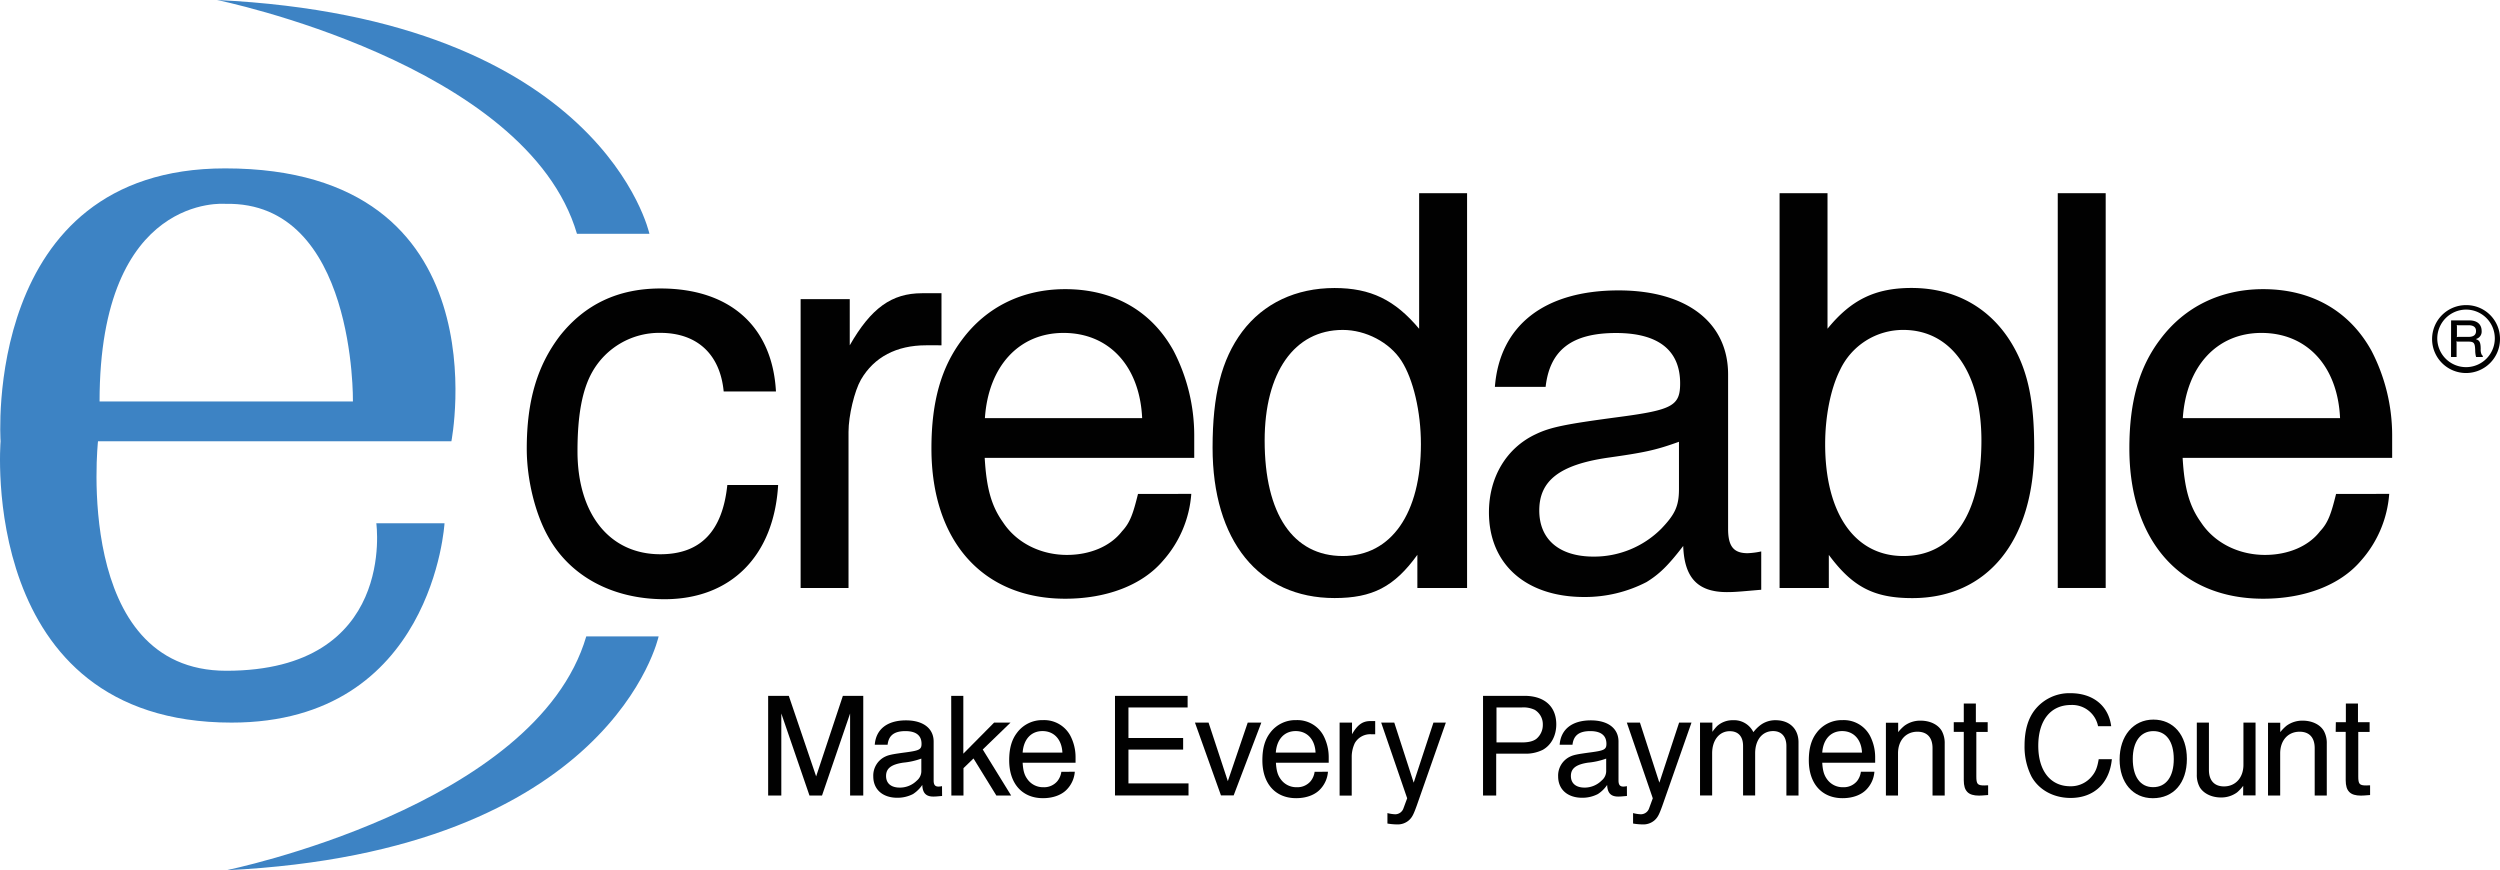 <svg xmlns="http://www.w3.org/2000/svg" viewBox="0 0 858.46 298.83"><defs><style>.cls-1{fill:#010101;}.cls-2{fill:#3d83c4;}</style></defs><g id="Layer_2" data-name="Layer 2"><g id="Layer_1-2" data-name="Layer 1"><path class="cls-1" d="M267.2,166.54c-1.42,24.39-16.26,39.22-39,39.22-17.89,0-32.52-7.92-40-21.54-4.47-7.93-7.32-19.72-7.32-30.08,0-16.67,3.66-28.66,11.38-38.82,8.54-10.77,19.92-16.26,34.55-16.26,23.79,0,38.42,13,39.64,35.36H248.5c-1.22-12.8-9.14-20.12-21.75-20.12a26.41,26.41,0,0,0-23.37,13.42c-3.45,6.09-5.08,14.83-5.08,27.23,0,21.55,11,35.37,28.45,35.37,13.83,0,21.35-7.93,23-23.78Z"/><path class="cls-1" d="M274.92,102.72h16.87v15.85c7.32-12.8,14.43-17.88,24.8-17.88h6.7v17.88H318c-10.16,0-17.89,4.07-22.36,11.79-2.23,3.86-4.27,12.4-4.27,17.88V201.9H274.92Z"/><path class="cls-1" d="M409.07,169.59a38.76,38.76,0,0,1-9.76,23c-7.11,8.34-19.31,13-33.54,13-28.25,0-45.93-19.71-45.93-51.62,0-16.26,3.45-28,10.57-37.4,8.33-11.18,20.73-17.28,35.36-17.28,16.67,0,29.68,7.52,37.2,21.14a63.17,63.17,0,0,1,7.11,28.86v7.93H338.13c.61,10.36,2.24,16.46,6.3,22.15,4.68,7.11,13,11.18,21.95,11.18,7.73,0,14.84-2.85,18.91-8.13,2.84-3,3.86-6.3,5.48-12.8Zm-16.87-26c-.82-17.89-11.39-29.27-27-29.27-15.24,0-25.81,11.38-27,29.27Z"/><path class="cls-1" d="M503.77,201.9H486.7V190.52c-7.93,11-15.45,14.84-28.45,14.84-26,0-41.87-19.72-41.87-51.63,0-18.09,3.05-30.28,10.16-39.83,7.32-9.76,18.5-15,31.71-15,12.39,0,20.73,4.06,29.06,14V66.34h16.46Zm-69.51-50.61c0,25.21,9.76,39.64,26.83,39.64,16.67,0,26.83-14.64,26.83-38.42,0-11.18-2.64-22.35-6.71-28.65S469,113.29,461.09,113.29C444.43,113.29,434.26,127.92,434.26,151.29Z"/><path class="cls-1" d="M604.78,202.51c-7.11.61-8.94.81-11.79.81-10.16,0-14.63-5.08-15-15.85-5.28,6.91-8.33,9.76-12.6,12.4A46,46,0,0,1,544,205c-19.92,0-32.72-11.18-32.72-29.06,0-12.2,6.1-22.16,16.05-26.83,5.09-2.44,10.17-3.46,28.46-5.9,18.49-2.44,21.14-3.86,21.14-11.58,0-11.38-7.52-17.28-22-17.28-15.25,0-22.77,5.9-24.19,18.5H513.32c1.63-21.14,17.07-33.13,42.48-33.13,23.37,0,37.6,11,37.6,28.86v53.05c0,6.09,2,8.33,6.71,8.33a26.22,26.22,0,0,0,4.67-.61ZM576.53,151.7c-7.93,2.85-11.58,3.66-24.59,5.49-16.47,2.44-23.38,7.92-23.38,18.09,0,10,6.91,15.85,18.7,15.85a32.6,32.6,0,0,0,23.17-9.55c4.68-4.88,6.1-7.73,6.1-13.62Z"/><path class="cls-1" d="M627.54,66.34v46.54c8.13-10,16.46-14,28.86-14,15.25,0,27.64,7.11,35,20.12,5.08,8.94,7.11,19.31,7.11,34.75,0,31.91-16.05,51.63-41.86,51.63-13.22,0-20.53-3.86-28.66-14.84V201.9H611.08V66.34Zm4.27,60.77c-3.25,6.5-5.08,16-5.08,25.4,0,23.78,10.16,38.42,26.83,38.42,17.07,0,26.83-14.43,26.83-39.64,0-23.37-10.37-38-26.83-38A23.92,23.92,0,0,0,631.81,127.11Z"/><path class="cls-1" d="M706.6,66.34h16.46V201.9H706.6Z"/><path class="cls-1" d="M820.42,169.59a38.83,38.83,0,0,1-9.76,23c-7.12,8.34-19.31,13-33.54,13-28.25,0-45.93-19.71-45.93-51.62,0-16.26,3.45-28,10.57-37.4,8.33-11.18,20.73-17.28,35.36-17.28,16.67,0,29.68,7.52,37.2,21.14a63.17,63.17,0,0,1,7.11,28.86v7.93H749.48c.61,10.36,2.24,16.46,6.3,22.15,4.68,7.11,13,11.18,22,11.18,7.73,0,14.84-2.85,18.9-8.13,2.85-3,3.87-6.3,5.49-12.8Zm-16.88-26c-.81-17.89-11.38-29.27-27-29.27-15.24,0-25.81,11.38-27,29.27Z"/><path class="cls-1" d="M263.77,238.94h7.09l9.39,27.66,9.18-27.66h7v34.23h-4.52V245l-9.64,28.17h-4.31L268.29,245v28.17h-4.52Z"/><path class="cls-1" d="M323.5,273.32c-1.79.16-2.26.21-3,.21-2.57,0-3.7-1.28-3.8-4a11.27,11.27,0,0,1-3.18,3.13,11.62,11.62,0,0,1-5.39,1.28c-5,0-8.26-2.82-8.26-7.34a7.21,7.21,0,0,1,4.05-6.77c1.28-.62,2.57-.87,7.19-1.49s5.33-1,5.33-2.93c0-2.87-1.9-4.36-5.54-4.36-3.85,0-5.75,1.49-6.11,4.67h-4.41c.41-5.33,4.31-8.36,10.73-8.36,5.9,0,9.49,2.77,9.49,7.29V268c0,1.54.51,2.1,1.69,2.1a6.79,6.79,0,0,0,1.18-.15Zm-7.13-12.83a24.92,24.92,0,0,1-6.21,1.39c-4.16.62-5.9,2-5.9,4.57s1.74,4,4.72,4a8.22,8.22,0,0,0,5.85-2.41,4.22,4.22,0,0,0,1.54-3.44Z"/><path class="cls-1" d="M326.63,238.94h4.16V258.8l10.57-10.67H347l-9.54,9.23,9.75,15.81h-5.08l-7.85-12.73-3.44,3.34v9.39h-4.16Z"/><path class="cls-1" d="M369.07,265a9.81,9.81,0,0,1-2.46,5.8c-1.8,2.1-4.88,3.28-8.47,3.28-7.13,0-11.6-5-11.6-13,0-4.11.87-7.08,2.67-9.44a10.75,10.75,0,0,1,8.93-4.36,10.18,10.18,0,0,1,9.39,5.33,16,16,0,0,1,1.8,7.29v2H351.16c.15,2.62.56,4.16,1.59,5.59a6.55,6.55,0,0,0,5.54,2.83,5.92,5.92,0,0,0,4.77-2.06,6.54,6.54,0,0,0,1.39-3.23Zm-4.26-6.57c-.21-4.51-2.87-7.39-6.83-7.39s-6.51,2.88-6.82,7.39Z"/><path class="cls-1" d="M382.87,238.94h24.94v4H387.49v10.47h18.78v4H387.49V269h20.63v4.16H382.87Z"/><path class="cls-1" d="M415,248.13l6.62,20.11,6.83-20.11h4.67l-9.5,25h-4.36l-8.93-25Z"/><path class="cls-1" d="M456,265a9.75,9.75,0,0,1-2.46,5.8c-1.8,2.1-4.87,3.28-8.47,3.28-7.13,0-11.59-5-11.59-13,0-4.11.87-7.08,2.66-9.44a10.78,10.78,0,0,1,8.93-4.36,10.17,10.17,0,0,1,9.39,5.33,16,16,0,0,1,1.8,7.29v2H438.13c.16,2.62.57,4.16,1.59,5.59a6.58,6.58,0,0,0,5.55,2.83,5.93,5.93,0,0,0,4.77-2.06,6.55,6.55,0,0,0,1.38-3.23Zm-4.26-6.57c-.2-4.51-2.87-7.39-6.82-7.39s-6.52,2.88-6.83,7.39Z"/><path class="cls-1" d="M460,248.13h4.26v4c1.85-3.23,3.64-4.52,6.26-4.52h1.7v4.52h-1.34a6.11,6.11,0,0,0-5.64,3,11.13,11.13,0,0,0-1.08,4.51v13.55H460Z"/><path class="cls-1" d="M478.77,248.13l6.67,20.63,6.78-20.63h4.26l-10,28.53c-1.13,3.13-1.59,4-2.67,5a5.85,5.85,0,0,1-4.15,1.43,21.11,21.11,0,0,1-3.24-.3v-3.59a12.45,12.45,0,0,0,2.67.41,3,3,0,0,0,2.82-2l1.29-3.49-8.93-26Z"/><path class="cls-1" d="M509.25,238.94h14.22c6.87,0,10.93,3.65,10.93,9.8,0,3.85-1.7,7.08-4.62,8.73a13.14,13.14,0,0,1-6.31,1.33h-9.7v14.37h-4.52Zm13.29,16c2.36,0,4-.41,5.08-1.28a6.19,6.19,0,0,0,2.16-4.83,5.78,5.78,0,0,0-2.77-5.08,9,9,0,0,0-4.47-.82h-8.67v12Z"/><path class="cls-1" d="M558.67,273.32c-1.8.16-2.26.21-3,.21-2.56,0-3.69-1.28-3.8-4a11.14,11.14,0,0,1-3.18,3.13,11.61,11.61,0,0,1-5.38,1.28c-5,0-8.27-2.82-8.27-7.34a7.2,7.2,0,0,1,4.06-6.77c1.28-.62,2.56-.87,7.18-1.49s5.34-1,5.34-2.93c0-2.87-1.9-4.36-5.54-4.36-3.85,0-5.75,1.49-6.11,4.67h-4.41c.41-5.33,4.31-8.36,10.72-8.36,5.9,0,9.49,2.77,9.49,7.29V268c0,1.54.52,2.1,1.7,2.1a6.91,6.91,0,0,0,1.18-.15Zm-7.13-12.83a25,25,0,0,1-6.21,1.39c-4.16.62-5.91,2-5.91,4.57s1.75,4,4.73,4A8.26,8.26,0,0,0,550,268a4.22,4.22,0,0,0,1.54-3.44Z"/><path class="cls-1" d="M563.13,248.13l6.67,20.63,6.78-20.63h4.25l-10,28.53c-1.13,3.13-1.59,4-2.67,5a5.88,5.88,0,0,1-4.16,1.43,21,21,0,0,1-3.23-.3v-3.59a12.45,12.45,0,0,0,2.67.41,3,3,0,0,0,2.82-2l1.28-3.49-8.92-26Z"/><path class="cls-1" d="M583.76,248.13H588v3.18a15.74,15.74,0,0,1,1.64-2,7.93,7.93,0,0,1,5.44-2,7.37,7.37,0,0,1,7,4.1,13.49,13.49,0,0,1,2.21-2.26,8.52,8.52,0,0,1,5.38-1.84c4.88,0,7.91,3,7.91,7.59v18.27h-4.16v-17c0-3.23-1.69-5.13-4.57-5.13-3.69,0-6.16,3-6.16,7.65v14.47h-4.15v-17c0-3.28-1.64-5.08-4.57-5.08-3.59,0-6.05,3.08-6.05,7.6v14.47h-4.16Z"/><path class="cls-1" d="M643.64,265a9.75,9.75,0,0,1-2.46,5.8c-1.8,2.1-4.88,3.28-8.47,3.28-7.13,0-11.59-5-11.59-13,0-4.11.87-7.08,2.66-9.44a10.78,10.78,0,0,1,8.93-4.36,10.17,10.17,0,0,1,9.39,5.33,16,16,0,0,1,1.8,7.29v2H625.73c.16,2.62.57,4.16,1.59,5.59a6.57,6.57,0,0,0,5.55,2.83,5.93,5.93,0,0,0,4.77-2.06A6.55,6.55,0,0,0,639,265Zm-4.26-6.57c-.2-4.51-2.87-7.39-6.82-7.39s-6.52,2.88-6.83,7.39Z"/><path class="cls-1" d="M651.8,251.41a14.13,14.13,0,0,1,2.16-2.2,9.11,9.11,0,0,1,5.54-1.75c3.23,0,6,1.33,7.28,3.54a8.68,8.68,0,0,1,1,4.36v17.81H663.6V256.9c0-3.64-1.85-5.64-5.18-5.64-4,0-6.67,3-6.67,7.44v14.47h-4.16v-25h4.21Z"/><path class="cls-1" d="M670.89,248h3.44v-6.41h4.15V248h4.06v3.34h-3.9v15.24c0,2.67.41,3.13,2.72,3.13.2,0,.66-.05,1.33-.05V273c-1.85.15-2.46.2-3.13.2-3.69,0-5.23-1.54-5.23-5.28V251.31h-3.44Z"/><path class="cls-1" d="M725.18,260.7C724.36,269,719,274,711,274c-5.79,0-10.88-2.72-13.44-7.39a22.65,22.65,0,0,1-2.36-10.57c0-5.08,1.13-9.13,3.44-12.16a15.09,15.09,0,0,1,12.31-5.85c7.75,0,13.09,4.31,14,11.34h-4.51a9.05,9.05,0,0,0-9.29-7.29c-7,0-11.24,5.29-11.24,14s4.26,13.91,11,13.91a9.26,9.26,0,0,0,7.49-3.54c1.23-1.49,1.8-3,2.26-5.75Z"/><path class="cls-1" d="M750.94,260.6c0,8.26-4.57,13.49-11.7,13.49-6.83,0-11.4-5.33-11.4-13.29,0-8.11,4.73-13.7,11.6-13.7S750.94,252.39,750.94,260.6Zm-18.58,0c0,6.1,2.57,9.7,7,9.7s7.08-3.6,7.08-9.65-2.62-9.6-7-9.6S732.36,254.65,732.36,260.6Z"/><path class="cls-1" d="M770.28,269.83a13.8,13.8,0,0,1-2.1,2.26,9.16,9.16,0,0,1-5.55,1.75c-3.23,0-6-1.39-7.28-3.54a8.7,8.7,0,0,1-1-4.37v-17.8h4.16v16.26c0,3.6,1.85,5.65,5.18,5.65,3.95,0,6.67-3,6.67-7.44V248.13h4.16v25h-4.26Z"/><path class="cls-1" d="M783,251.41a14.73,14.73,0,0,1,2.15-2.2,9.15,9.15,0,0,1,5.54-1.75c3.24,0,6,1.33,7.29,3.54a8.68,8.68,0,0,1,1,4.36v17.81h-4.15V256.9c0-3.64-1.85-5.64-5.18-5.64-4,0-6.67,3-6.67,7.44v14.47H778.8v-25H783Z"/><path class="cls-1" d="M802.09,248h3.44v-6.41h4.16V248h4v3.34h-3.9v15.24c0,2.67.41,3.13,2.72,3.13.21,0,.67-.05,1.34-.05V273c-1.85.15-2.47.2-3.13.2-3.7,0-5.24-1.54-5.24-5.28V251.31h-3.44Z"/><path class="cls-1" d="M858.46,116.31a11.66,11.66,0,1,1-11.64-11.54A11.57,11.57,0,0,1,858.46,116.31Zm-21.54,0a9.88,9.88,0,1,0,9.9-10A9.94,9.94,0,0,0,836.92,116.31Zm4.75-6.29h6.27c2.67,0,4.22,1.35,4.22,3.66a2.6,2.6,0,0,1-1.88,2.7l0,.13c1.19.36,1.55,1.16,1.55,3.36a3.9,3.9,0,0,0,.3,1.82s-.17-.17.43.56v.33h-2.31a8.12,8.12,0,0,1-.3-2.21c-.1-2.7-.39-3.07-2.6-3.07h-3.13a1.8,1.8,0,0,1-.76-.1,2.12,2.12,0,0,1,.09.76v4.62h-1.91Zm2,5a2.56,2.56,0,0,1-.07.76,1.7,1.7,0,0,1,.73-.1h3.3c1.71,0,2.6-.66,2.6-2s-.89-2-2.6-2h-3.3a2.77,2.77,0,0,1-.73-.06,2.26,2.26,0,0,1,.07.72Z"/><path class="cls-2" d="M74.52,0s106.4,21.66,123.6,80.28H223S207,6.37,74.52,0Z"/><path class="cls-2" d="M77.7,298.83s106.41-21.67,123.61-80.29h24.85S210.23,292.45,77.7,298.83Z"/><path class="cls-2" d="M155,151.53S173.35,57.82,77.3,57.82C-6.32,57.82.2,151.53.2,151.53s-8.12,96.6,79.32,96.6c69.22,0,73.12-68.45,73.12-68.45H129.22s7.1,50.65-51.52,50.65c-52.61,0-44.05-78.8-44.05-78.8ZM77.38,70c44.85-1,43.81,67.85,43.81,67.85h-87C34.21,66.1,77.38,70,77.38,70Z"/></g></g></svg>
